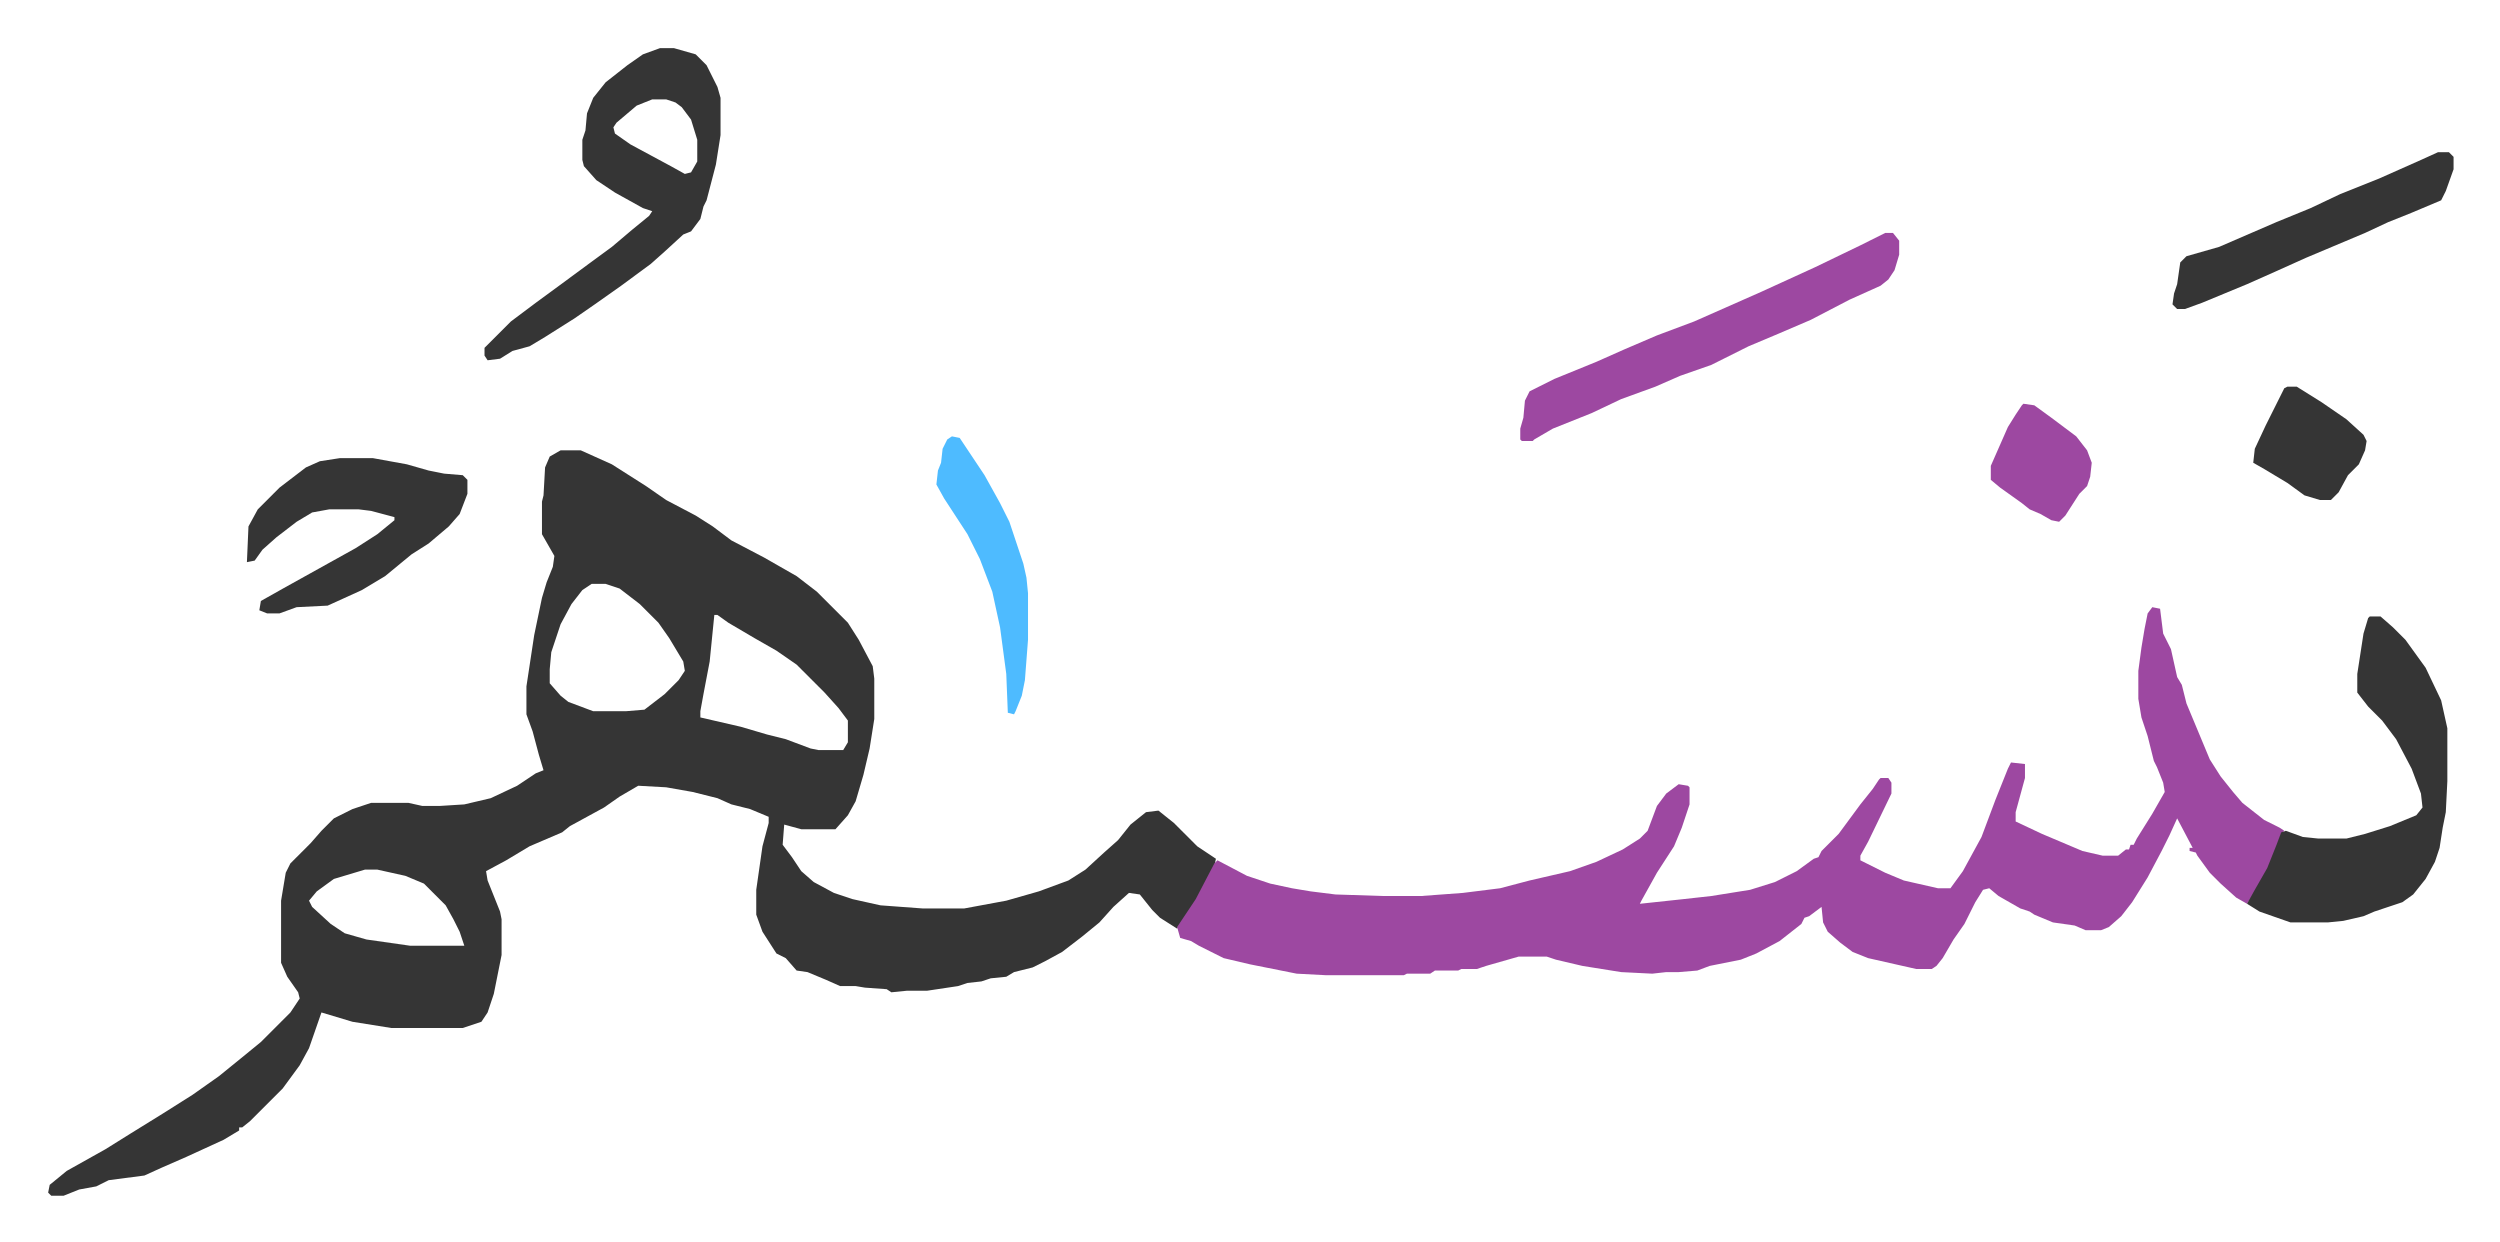 <svg xmlns="http://www.w3.org/2000/svg" viewBox="-31 377 1609.9 799.9">
    <path fill="#353535" id="rule_normal" d="M330 667h13l20 9 22 14 13 9 19 10 11 7 12 9 21 11 21 12 13 10 20 20 7 11 9 17 1 8v26l-3 19-4 17-5 17-5 9-8 9h-22l-11-3-1 13 6 8 6 9 8 7 13 7 12 4 18 4 27 2h27l27-5 21-6 19-7 11-7 12-11 9-8 8-10 10-8 8-1 10 8 15 15 12 8-1 5-12 23-12 17-11-7-5-5-8-10-7-1-10 9-9 10-11 9-13 10-11 6-8 4-12 3-5 3-10 1-6 2-9 1-6 2-20 3h-13l-10 1-3-2-14-1-6-1h-10l-9-4-12-5-7-1-7-8-6-3-9-14-4-11v-16l4-28 4-15v-4l-12-5-12-3-9-4-16-4-17-3-18-1-12 7-10 7-22 12-5 4-21 9-15 9-13 7 1 6 8 20 1 5v23l-5 25-4 12-4 6-12 4h-46l-25-4-10-3-10-3-8 23-6 11-11 15-5 5-16 16-5 4h-2v2l-10 6-24 11-16 7-11 5-23 3-8 4-11 2-10 4H2l-2-2 1-5 11-9 25-14 16-10 21-13 19-12 17-12 16-13 11-9 19-19 6-9-1-4-7-10-4-9v-40l3-18 3-6 5-5 8-8 7-8 8-8 12-6 12-4h24l9 2h11l16-1 17-4 17-8 12-8 5-2-3-10-4-15-4-11v-18l5-33 5-24 3-10 4-10 1-7-8-14v-21l1-4 1-18 3-7zm20 86-6 4-7 9-7 13-6 18-1 11v9l7 8 5 4 16 6h21l12-1 13-10 9-9 4-6-1-6-9-15-7-10-5-5-7-7-13-10-9-3zm79 20-3 30-4 21-2 11v4l26 6 17 5 12 3 16 6 5 1h16l3-5v-14l-6-8-9-10-18-18-13-9-14-8-17-10-7-5zM204 937l-20 6-11 8-5 6 2 4 12 11 9 6 14 4 28 4h35l-3-9-4-8-5-9-14-14-12-5-18-4z"/>
    <path fill="#9d48a1" id="rule_ikhfa" d="m1355 768 5 1 2 16 5 10 4 18 3 5 3 12 10 24 5 12 7 11 8 10 6 7 14 11 10 5 3 2-2 2-6 18-9 17-7 10-7-4-10-9-7-7-8-11-1-2-4-1v-2h2l-10-19-5 11-5 10-9 17-10 16-7 9-8 7-5 2h-10l-7-3-14-2-12-5-3-2-6-2-14-8-6-5-4 1-5 8-7 14-7 10-7 12-4 5-3 2h-10l-31-7-10-4-8-6-8-7-3-6-1-10-8 6-3 1-2 4-14 11-15 8-10 4-20 4-8 3-12 1h-8l-9 1-20-1-25-4-17-4-6-2h-18l-21 6-6 2h-10l-2 1h-15l-3 2h-15l-2 1h-50l-19-1-20-4-10-2-17-4-16-8-5-3-7-2-2-7 12-18 12-23 2-2 19 10 15 5 14 3 12 2 16 2 31 1h24l27-2 24-3 19-5 26-6 17-6 17-8 11-7 5-5 6-16 6-8 8-6 6 1 1 1v11l-5 15-5 12-11 17-10 18-1 2 28-3 18-2 25-4 16-5 14-7 11-8 3-1 2-4 11-11 14-19 8-10 4-6 1-1h5l2 3v7l-15 31-5 9v3l16 8 12 5 22 5h8l8-11 12-22 9-24 8-20 2-4 9 1v9l-6 22v6l17 8 26 11 13 3h10l5-4h2l1-3h2l2-4 10-16 8-14-1-6-4-10-2-4-4-16-4-12-2-12v-18l2-15 2-12 2-10z"/>
    <path fill="#353535" id="rule_normal" d="M1495 774h7l8 7 8 8 13 18 10 21 4 18v34l-1 20-2 10-2 13-3 9-6 11-8 10-7 5-9 3-9 3-7 3-13 3-10 1h-24l-20-7-8-5 5-9 8-14 6-15 3-8 3-1 11 4 10 1h18l12-3 16-5 17-7 4-5-1-9-6-16-10-19-9-12-9-9-7-9v-12l4-26 3-10zM394 408h9l14 4 7 7 7 14 2 7v24l-3 19-6 23-2 4-2 8-6 8-5 2-12 11-9 8-19 14-17 12-13 9-19 12-10 6-11 3-8 5-8 1-2-3v-5l17-17 16-12 15-11 19-14 15-11 13-11 11-9 2-3-6-2-18-10-12-8-8-9-1-4v-13l2-6 1-11 4-10 8-10 14-11 10-7zm-5 33-10 4-13 11-2 3 1 4 10 7 26 14 9 5 4-1 4-7v-14l-4-13-6-8-4-3-6-2z"/>
    <path fill="#9d48a1" id="rule_ikhfa" d="M1183 527h5l4 5v9l-3 10-4 6-5 4-20 9-25 13-21 9-19 8-16 8-8 4-20 7-16 7-22 8-19 9-25 10-12 7-1 1h-7l-1-1v-7l2-7 1-11 3-6 16-8 27-11 18-8 21-9 24-9 43-19 35-16 29-14z"/>
    <path fill="#353535" id="rule_normal" d="M188 672h21l22 4 14 4 10 2 12 1 3 3v9l-5 13-7 8-13 11-11 7-17 14-15 9-22 10-20 1-11 4h-8l-5-2 1-6 16-9 27-15 18-10 14-9 11-9v-2l-15-4-8-1h-19l-11 2-10 6-13 10-9 8-5 7-5 1 1-23 6-11 14-14 17-13 9-4zm1351-197h7l3 3v8l-5 14-3 6-19 8-15 6-15 7-38 16-20 9-18 8-29 12-11 4h-5l-3-3 1-7 2-6 2-14 4-4 21-6 37-16 22-9 19-9 25-10 27-12z"/>
    <path fill="#4ebbff" id="rule_madd_normal_2_vowels" d="m582 658 5 1 6 9 10 15 10 18 6 12 9 27 2 9 1 10v30l-2 26-2 10-4 10-1 2-4-1-1-25-4-30-5-23-8-21-8-16-15-23-5-9 1-9 2-5 1-9 3-6z"/>
    <path fill="#353535" id="rule_normal" d="M1442 626h6l16 10 16 11 11 10 2 4-1 6-4 9-7 7-6 11-5 5h-7l-10-3-11-8-15-9-7-4 1-9 7-15 8-16 4-8z"/>
    <path fill="#9d48a1" id="rule_ikhfa" d="m1272 637 7 1 11 8 16 12 7 9 3 8-1 9-2 6-5 5-9 14-4 4-5-1-7-4-7-3-5-4-14-10-6-5v-9l11-25 5-8 4-6z"/>
</svg>
